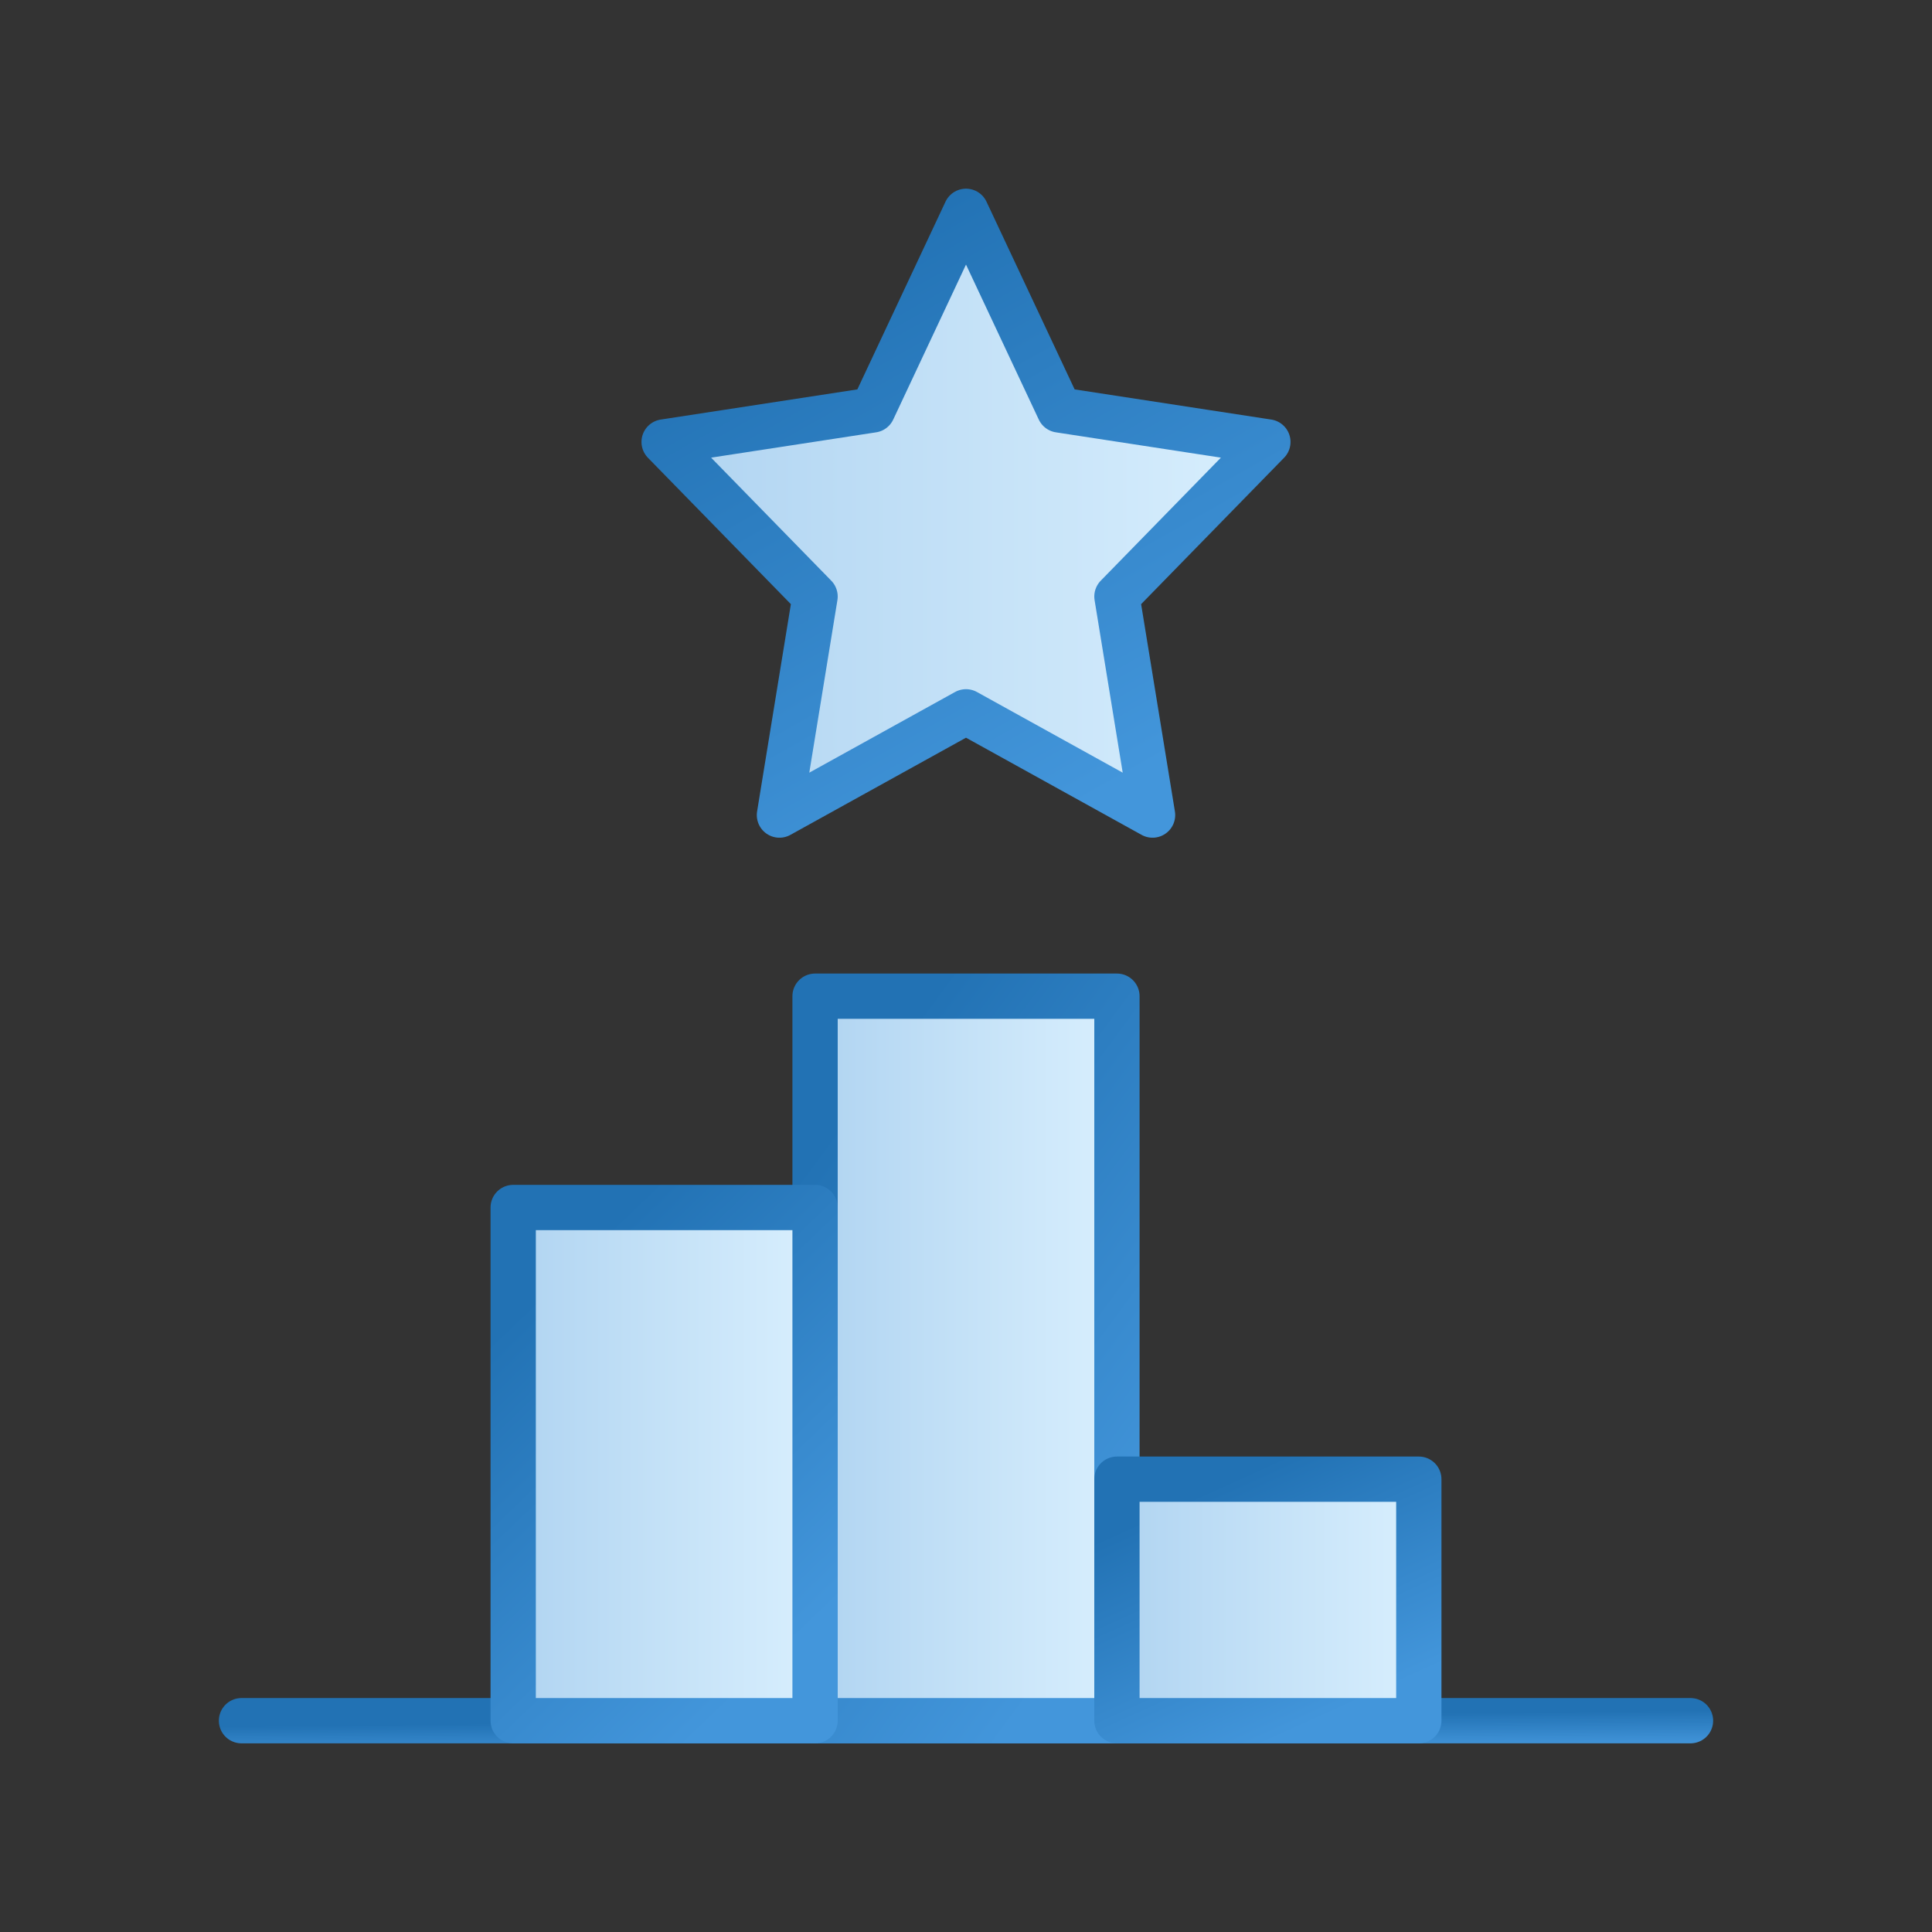 <svg width="64" height="64" viewBox="0 0 64 64" fill="none" xmlns="http://www.w3.org/2000/svg">
<rect x="0" y="0" width="64" height="64" fill="#333333" stroke="none"/>
<g id="Increase brand recognition" clip-path="url(#clip0_12937_10449)">
<path id="Vector" d="M8 57H56" stroke="url(#paint0_linear_12937_10449)" stroke-width="1.5" stroke-linecap="round" stroke-linejoin="round"/>
<path id="Vector_2" d="M32 7L35.09 13.58L42 14.64L37 19.76L38.18 27L32 23.58L25.82 27L27 19.76L22 14.64L28.91 13.58L32 7Z" fill="url(#paint1_linear_12937_10449)" stroke="url(#paint2_linear_12937_10449)" stroke-width="1.5" stroke-linecap="round" stroke-linejoin="round"/>
<path id="Vector_3" d="M37 33H27V57H37V33Z" fill="url(#paint3_linear_12937_10449)" stroke="url(#paint4_linear_12937_10449)" stroke-width="1.5" stroke-linecap="round" stroke-linejoin="round"/>
<path id="Vector_4" d="M47 49H37V57H47V49Z" fill="url(#paint5_linear_12937_10449)" stroke="url(#paint6_linear_12937_10449)" stroke-width="1.5" stroke-linecap="round" stroke-linejoin="round"/>
<path id="Vector_5" d="M27 40H17V57H27V40Z" fill="url(#paint7_linear_12937_10449)" stroke="url(#paint8_linear_12937_10449)" stroke-width="1.5" stroke-linecap="round" stroke-linejoin="round"/>
</g>
<defs>
<linearGradient id="paint0_linear_12937_10449" x1="42.612" y1="57.968" x2="42.599" y2="56.808" gradientUnits="userSpaceOnUse">
<stop stop-color="#4396DB"/>
<stop offset="1" stop-color="#2272B4"/>
</linearGradient>
<linearGradient id="paint1_linear_12937_10449" x1="22" y1="7" x2="42.938" y2="7" gradientUnits="userSpaceOnUse">
<stop stop-color="#B0D4F1"/>
<stop offset="0" stop-color="#B0D4F1"/>
<stop offset="1" stop-color="#DAF0FE"/>
<stop offset="1" stop-color="white" stop-opacity="0.52"/>
</linearGradient>
<linearGradient id="paint2_linear_12937_10449" x1="36.422" y1="26.37" x2="26.474" y2="8.782" gradientUnits="userSpaceOnUse">
<stop stop-color="#4396DB"/>
<stop offset="1" stop-color="#2272B4"/>
</linearGradient>
<linearGradient id="paint3_linear_12937_10449" x1="27" y1="33" x2="37.469" y2="33" gradientUnits="userSpaceOnUse">
<stop stop-color="#B0D4F1"/>
<stop offset="0" stop-color="#B0D4F1"/>
<stop offset="1" stop-color="#DAF0FE"/>
<stop offset="1" stop-color="white" stop-opacity="0.52"/>
</linearGradient>
<linearGradient id="paint4_linear_12937_10449" x1="34.211" y1="56.244" x2="20.908" y2="46.444" gradientUnits="userSpaceOnUse">
<stop stop-color="#4396DB"/>
<stop offset="1" stop-color="#2272B4"/>
</linearGradient>
<linearGradient id="paint5_linear_12937_10449" x1="37" y1="49" x2="47.469" y2="49" gradientUnits="userSpaceOnUse">
<stop stop-color="#B0D4F1"/>
<stop offset="0" stop-color="#B0D4F1"/>
<stop offset="1" stop-color="#DAF0FE"/>
<stop offset="1" stop-color="white" stop-opacity="0.52"/>
</linearGradient>
<linearGradient id="paint6_linear_12937_10449" x1="44.211" y1="56.748" x2="40.724" y2="49.04" gradientUnits="userSpaceOnUse">
<stop stop-color="#4396DB"/>
<stop offset="1" stop-color="#2272B4"/>
</linearGradient>
<linearGradient id="paint7_linear_12937_10449" x1="17" y1="40" x2="27.469" y2="40" gradientUnits="userSpaceOnUse">
<stop stop-color="#B0D4F1"/>
<stop offset="0" stop-color="#B0D4F1"/>
<stop offset="1" stop-color="#DAF0FE"/>
<stop offset="1" stop-color="white" stop-opacity="0.52"/>
</linearGradient>
<linearGradient id="paint8_linear_12937_10449" x1="24.211" y1="56.465" x2="14.352" y2="46.211" gradientUnits="userSpaceOnUse">
<stop stop-color="#4396DB"/>
<stop offset="1" stop-color="#2272B4"/>
</linearGradient>
<clipPath id="clip0_12937_10449">
<rect width="64" height="64" fill="white"/>
</clipPath>
</defs>
</svg>
